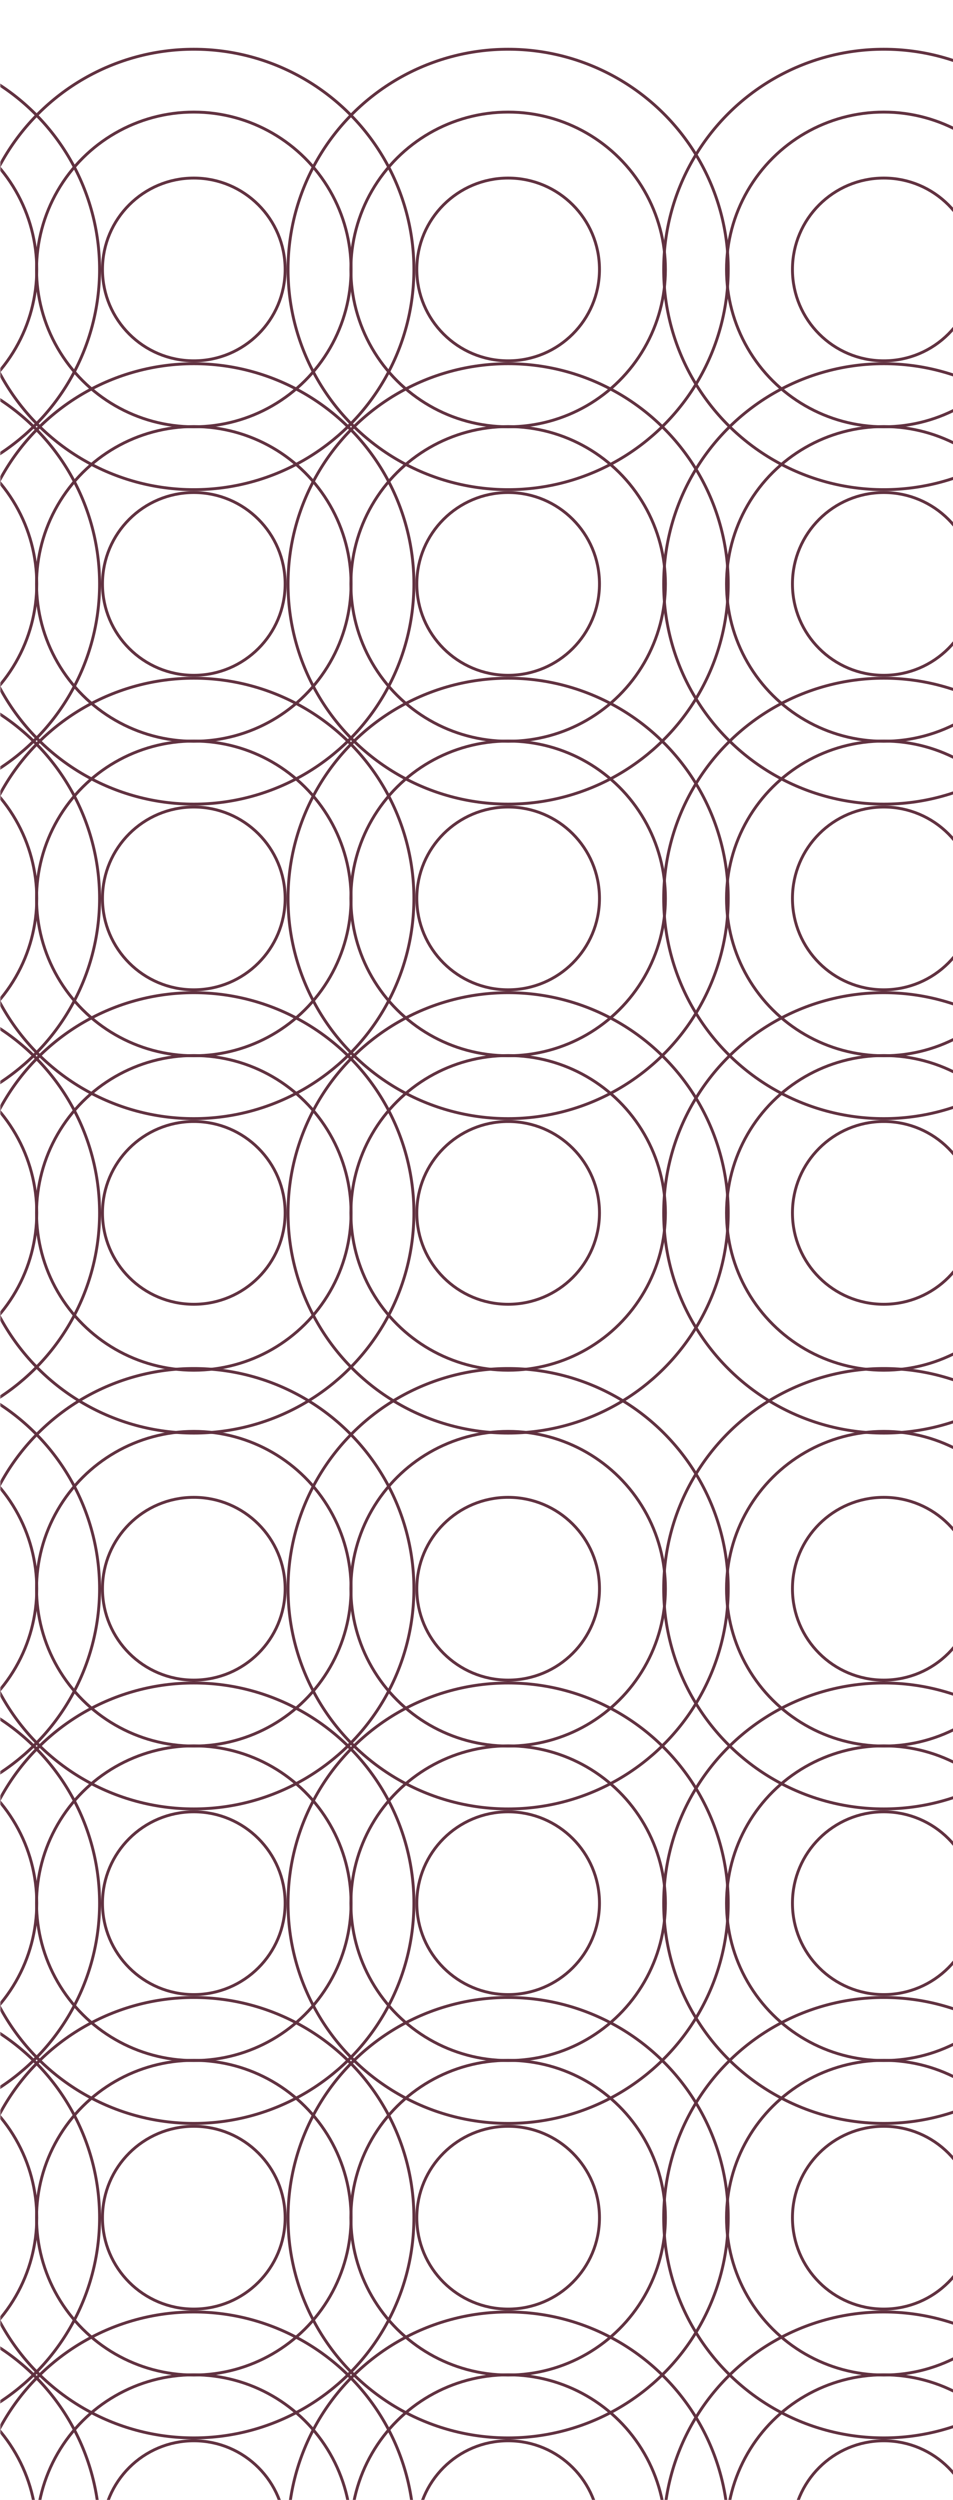 <svg width="328" height="860" viewBox="0 0 328 860" fill="none" xmlns="http://www.w3.org/2000/svg">
<mask id="mask0_17009_59782" style="mask-type:alpha" maskUnits="userSpaceOnUse" x="0" y="0" width="479" height="1420">
<rect x="479" width="1420" height="479" rx="10" transform="rotate(90 479 0)" fill="#501B2B"/>
</mask>
<g mask="url(#mask0_17009_59782)">
<g style="mix-blend-mode:color-burn" opacity="0.9">
<circle cx="304.176" cy="92.689" r="75.751" transform="rotate(90 304.176 92.689)" stroke="#501B2B"/>
<circle cx="304.176" cy="200.872" r="75.751" transform="rotate(90 304.176 200.872)" stroke="#501B2B"/>
<circle cx="304.176" cy="309.06" r="75.751" transform="rotate(90 304.176 309.06)" stroke="#501B2B"/>
<circle cx="304.176" cy="417.244" r="75.751" transform="rotate(90 304.176 417.244)" stroke="#501B2B"/>
<circle cx="304.176" cy="92.686" r="54.128" transform="rotate(90 304.176 92.686)" stroke="#501B2B"/>
<circle cx="304.176" cy="200.87" r="54.128" transform="rotate(90 304.176 200.87)" stroke="#501B2B"/>
<circle cx="304.176" cy="309.057" r="54.128" transform="rotate(90 304.176 309.057)" stroke="#501B2B"/>
<circle cx="304.176" cy="417.241" r="54.128" transform="rotate(90 304.176 417.241)" stroke="#501B2B"/>
<circle cx="304.177" cy="92.688" r="31.434" transform="rotate(90 304.177 92.688)" stroke="#501B2B"/>
<circle cx="304.177" cy="200.872" r="31.434" transform="rotate(90 304.177 200.872)" stroke="#501B2B"/>
<circle cx="304.177" cy="309.059" r="31.434" transform="rotate(90 304.177 309.059)" stroke="#501B2B"/>
<circle cx="304.177" cy="417.243" r="31.434" transform="rotate(90 304.177 417.243)" stroke="#501B2B"/>
<circle cx="174.89" cy="92.689" r="75.751" transform="rotate(90 174.89 92.689)" stroke="#501B2B"/>
<circle cx="174.89" cy="200.872" r="75.751" transform="rotate(90 174.89 200.872)" stroke="#501B2B"/>
<circle cx="174.89" cy="309.06" r="75.751" transform="rotate(90 174.89 309.06)" stroke="#501B2B"/>
<circle cx="174.89" cy="417.244" r="75.751" transform="rotate(90 174.89 417.244)" stroke="#501B2B"/>
<circle cx="66.705" cy="92.689" r="75.751" transform="rotate(90 66.705 92.689)" stroke="#501B2B"/>
<circle cx="66.705" cy="200.872" r="75.751" transform="rotate(90 66.705 200.872)" stroke="#501B2B"/>
<circle cx="66.705" cy="309.06" r="75.751" transform="rotate(90 66.705 309.06)" stroke="#501B2B"/>
<circle cx="66.705" cy="417.244" r="75.751" transform="rotate(90 66.705 417.244)" stroke="#501B2B"/>
<circle cx="-41.48" cy="92.689" r="75.751" transform="rotate(90 -41.48 92.689)" stroke="#501B2B"/>
<circle cx="-41.48" cy="200.872" r="75.751" transform="rotate(90 -41.48 200.872)" stroke="#501B2B"/>
<circle cx="-41.48" cy="309.06" r="75.751" transform="rotate(90 -41.48 309.06)" stroke="#501B2B"/>
<circle cx="-41.48" cy="417.244" r="75.751" transform="rotate(90 -41.48 417.244)" stroke="#501B2B"/>
<circle cx="174.891" cy="92.686" r="54.128" transform="rotate(90 174.891 92.686)" stroke="#501B2B"/>
<circle cx="174.891" cy="200.87" r="54.128" transform="rotate(90 174.891 200.87)" stroke="#501B2B"/>
<circle cx="174.891" cy="309.057" r="54.128" transform="rotate(90 174.891 309.057)" stroke="#501B2B"/>
<circle cx="174.891" cy="417.241" r="54.128" transform="rotate(90 174.891 417.241)" stroke="#501B2B"/>
<circle cx="66.705" cy="92.686" r="54.128" transform="rotate(90 66.705 92.686)" stroke="#501B2B"/>
<circle cx="66.705" cy="200.87" r="54.128" transform="rotate(90 66.705 200.87)" stroke="#501B2B"/>
<circle cx="66.705" cy="309.057" r="54.128" transform="rotate(90 66.705 309.057)" stroke="#501B2B"/>
<circle cx="66.705" cy="417.241" r="54.128" transform="rotate(90 66.705 417.241)" stroke="#501B2B"/>
<circle cx="-41.48" cy="92.686" r="54.128" transform="rotate(90 -41.48 92.686)" stroke="#501B2B"/>
<circle cx="-41.48" cy="200.87" r="54.128" transform="rotate(90 -41.48 200.87)" stroke="#501B2B"/>
<circle cx="-41.48" cy="309.057" r="54.128" transform="rotate(90 -41.48 309.057)" stroke="#501B2B"/>
<circle cx="-41.48" cy="417.241" r="54.128" transform="rotate(90 -41.48 417.241)" stroke="#501B2B"/>
<circle cx="174.89" cy="92.688" r="31.434" transform="rotate(90 174.89 92.688)" stroke="#501B2B"/>
<circle cx="174.89" cy="200.872" r="31.434" transform="rotate(90 174.89 200.872)" stroke="#501B2B"/>
<circle cx="174.89" cy="309.059" r="31.434" transform="rotate(90 174.89 309.059)" stroke="#501B2B"/>
<circle cx="174.89" cy="417.243" r="31.434" transform="rotate(90 174.89 417.243)" stroke="#501B2B"/>
<circle cx="66.704" cy="92.688" r="31.434" transform="rotate(90 66.704 92.688)" stroke="#501B2B"/>
<circle cx="66.704" cy="200.872" r="31.434" transform="rotate(90 66.704 200.872)" stroke="#501B2B"/>
<circle cx="66.704" cy="309.059" r="31.434" transform="rotate(90 66.704 309.059)" stroke="#501B2B"/>
<circle cx="66.704" cy="417.243" r="31.434" transform="rotate(90 66.704 417.243)" stroke="#501B2B"/>
<circle cx="304.176" cy="546.529" r="75.751" transform="rotate(90 304.176 546.529)" stroke="#501B2B"/>
<circle cx="304.176" cy="654.712" r="75.751" transform="rotate(90 304.176 654.712)" stroke="#501B2B"/>
<circle cx="304.176" cy="762.9" r="75.751" transform="rotate(90 304.176 762.9)" stroke="#501B2B"/>
<circle cx="304.176" cy="871.083" r="75.751" transform="rotate(90 304.176 871.083)" stroke="#501B2B"/>
<circle cx="304.176" cy="546.526" r="54.128" transform="rotate(90 304.176 546.526)" stroke="#501B2B"/>
<circle cx="304.176" cy="654.71" r="54.128" transform="rotate(90 304.176 654.71)" stroke="#501B2B"/>
<circle cx="304.176" cy="762.897" r="54.128" transform="rotate(90 304.176 762.897)" stroke="#501B2B"/>
<circle cx="304.176" cy="871.081" r="54.128" transform="rotate(90 304.176 871.081)" stroke="#501B2B"/>
<circle cx="304.177" cy="546.528" r="31.434" transform="rotate(90 304.177 546.528)" stroke="#501B2B"/>
<circle cx="304.177" cy="654.711" r="31.434" transform="rotate(90 304.177 654.711)" stroke="#501B2B"/>
<circle cx="304.177" cy="762.899" r="31.434" transform="rotate(90 304.177 762.899)" stroke="#501B2B"/>
<circle cx="304.177" cy="871.083" r="31.434" transform="rotate(90 304.177 871.083)" stroke="#501B2B"/>
<circle cx="174.89" cy="546.529" r="75.751" transform="rotate(90 174.89 546.529)" stroke="#501B2B"/>
<circle cx="174.89" cy="654.712" r="75.751" transform="rotate(90 174.89 654.712)" stroke="#501B2B"/>
<circle cx="174.89" cy="762.9" r="75.751" transform="rotate(90 174.89 762.9)" stroke="#501B2B"/>
<circle cx="174.89" cy="871.083" r="75.751" transform="rotate(90 174.89 871.083)" stroke="#501B2B"/>
<circle cx="66.705" cy="546.529" r="75.751" transform="rotate(90 66.705 546.529)" stroke="#501B2B"/>
<circle cx="66.705" cy="654.712" r="75.751" transform="rotate(90 66.705 654.712)" stroke="#501B2B"/>
<circle cx="66.705" cy="762.9" r="75.751" transform="rotate(90 66.705 762.9)" stroke="#501B2B"/>
<circle cx="66.705" cy="871.083" r="75.751" transform="rotate(90 66.705 871.083)" stroke="#501B2B"/>
<circle cx="-41.48" cy="546.529" r="75.751" transform="rotate(90 -41.48 546.529)" stroke="#501B2B"/>
<circle cx="-41.48" cy="654.712" r="75.751" transform="rotate(90 -41.48 654.712)" stroke="#501B2B"/>
<circle cx="-41.48" cy="762.9" r="75.751" transform="rotate(90 -41.48 762.9)" stroke="#501B2B"/>
<circle cx="-41.48" cy="871.083" r="75.751" transform="rotate(90 -41.48 871.083)" stroke="#501B2B"/>
<circle cx="174.891" cy="546.526" r="54.128" transform="rotate(90 174.891 546.526)" stroke="#501B2B"/>
<circle cx="174.891" cy="654.71" r="54.128" transform="rotate(90 174.891 654.71)" stroke="#501B2B"/>
<circle cx="174.891" cy="762.897" r="54.128" transform="rotate(90 174.891 762.897)" stroke="#501B2B"/>
<circle cx="174.891" cy="871.081" r="54.128" transform="rotate(90 174.891 871.081)" stroke="#501B2B"/>
<circle cx="66.705" cy="546.526" r="54.128" transform="rotate(90 66.705 546.526)" stroke="#501B2B"/>
<circle cx="66.705" cy="654.71" r="54.128" transform="rotate(90 66.705 654.71)" stroke="#501B2B"/>
<circle cx="66.705" cy="762.897" r="54.128" transform="rotate(90 66.705 762.897)" stroke="#501B2B"/>
<circle cx="66.705" cy="871.081" r="54.128" transform="rotate(90 66.705 871.081)" stroke="#501B2B"/>
<circle cx="-41.48" cy="546.526" r="54.128" transform="rotate(90 -41.48 546.526)" stroke="#501B2B"/>
<circle cx="-41.48" cy="654.71" r="54.128" transform="rotate(90 -41.48 654.71)" stroke="#501B2B"/>
<circle cx="-41.48" cy="762.897" r="54.128" transform="rotate(90 -41.48 762.897)" stroke="#501B2B"/>
<circle cx="-41.48" cy="871.081" r="54.128" transform="rotate(90 -41.48 871.081)" stroke="#501B2B"/>
<circle cx="174.89" cy="546.528" r="31.434" transform="rotate(90 174.89 546.528)" stroke="#501B2B"/>
<circle cx="174.89" cy="654.711" r="31.434" transform="rotate(90 174.89 654.711)" stroke="#501B2B"/>
<circle cx="174.89" cy="762.899" r="31.434" transform="rotate(90 174.89 762.899)" stroke="#501B2B"/>
<circle cx="174.89" cy="871.083" r="31.434" transform="rotate(90 174.89 871.083)" stroke="#501B2B"/>
<circle cx="66.704" cy="546.528" r="31.434" transform="rotate(90 66.704 546.528)" stroke="#501B2B"/>
<circle cx="66.704" cy="654.711" r="31.434" transform="rotate(90 66.704 654.711)" stroke="#501B2B"/>
<circle cx="66.704" cy="762.899" r="31.434" transform="rotate(90 66.704 762.899)" stroke="#501B2B"/>
<circle cx="66.704" cy="871.083" r="31.434" transform="rotate(90 66.704 871.083)" stroke="#501B2B"/>
</g>
</g>
</svg>
